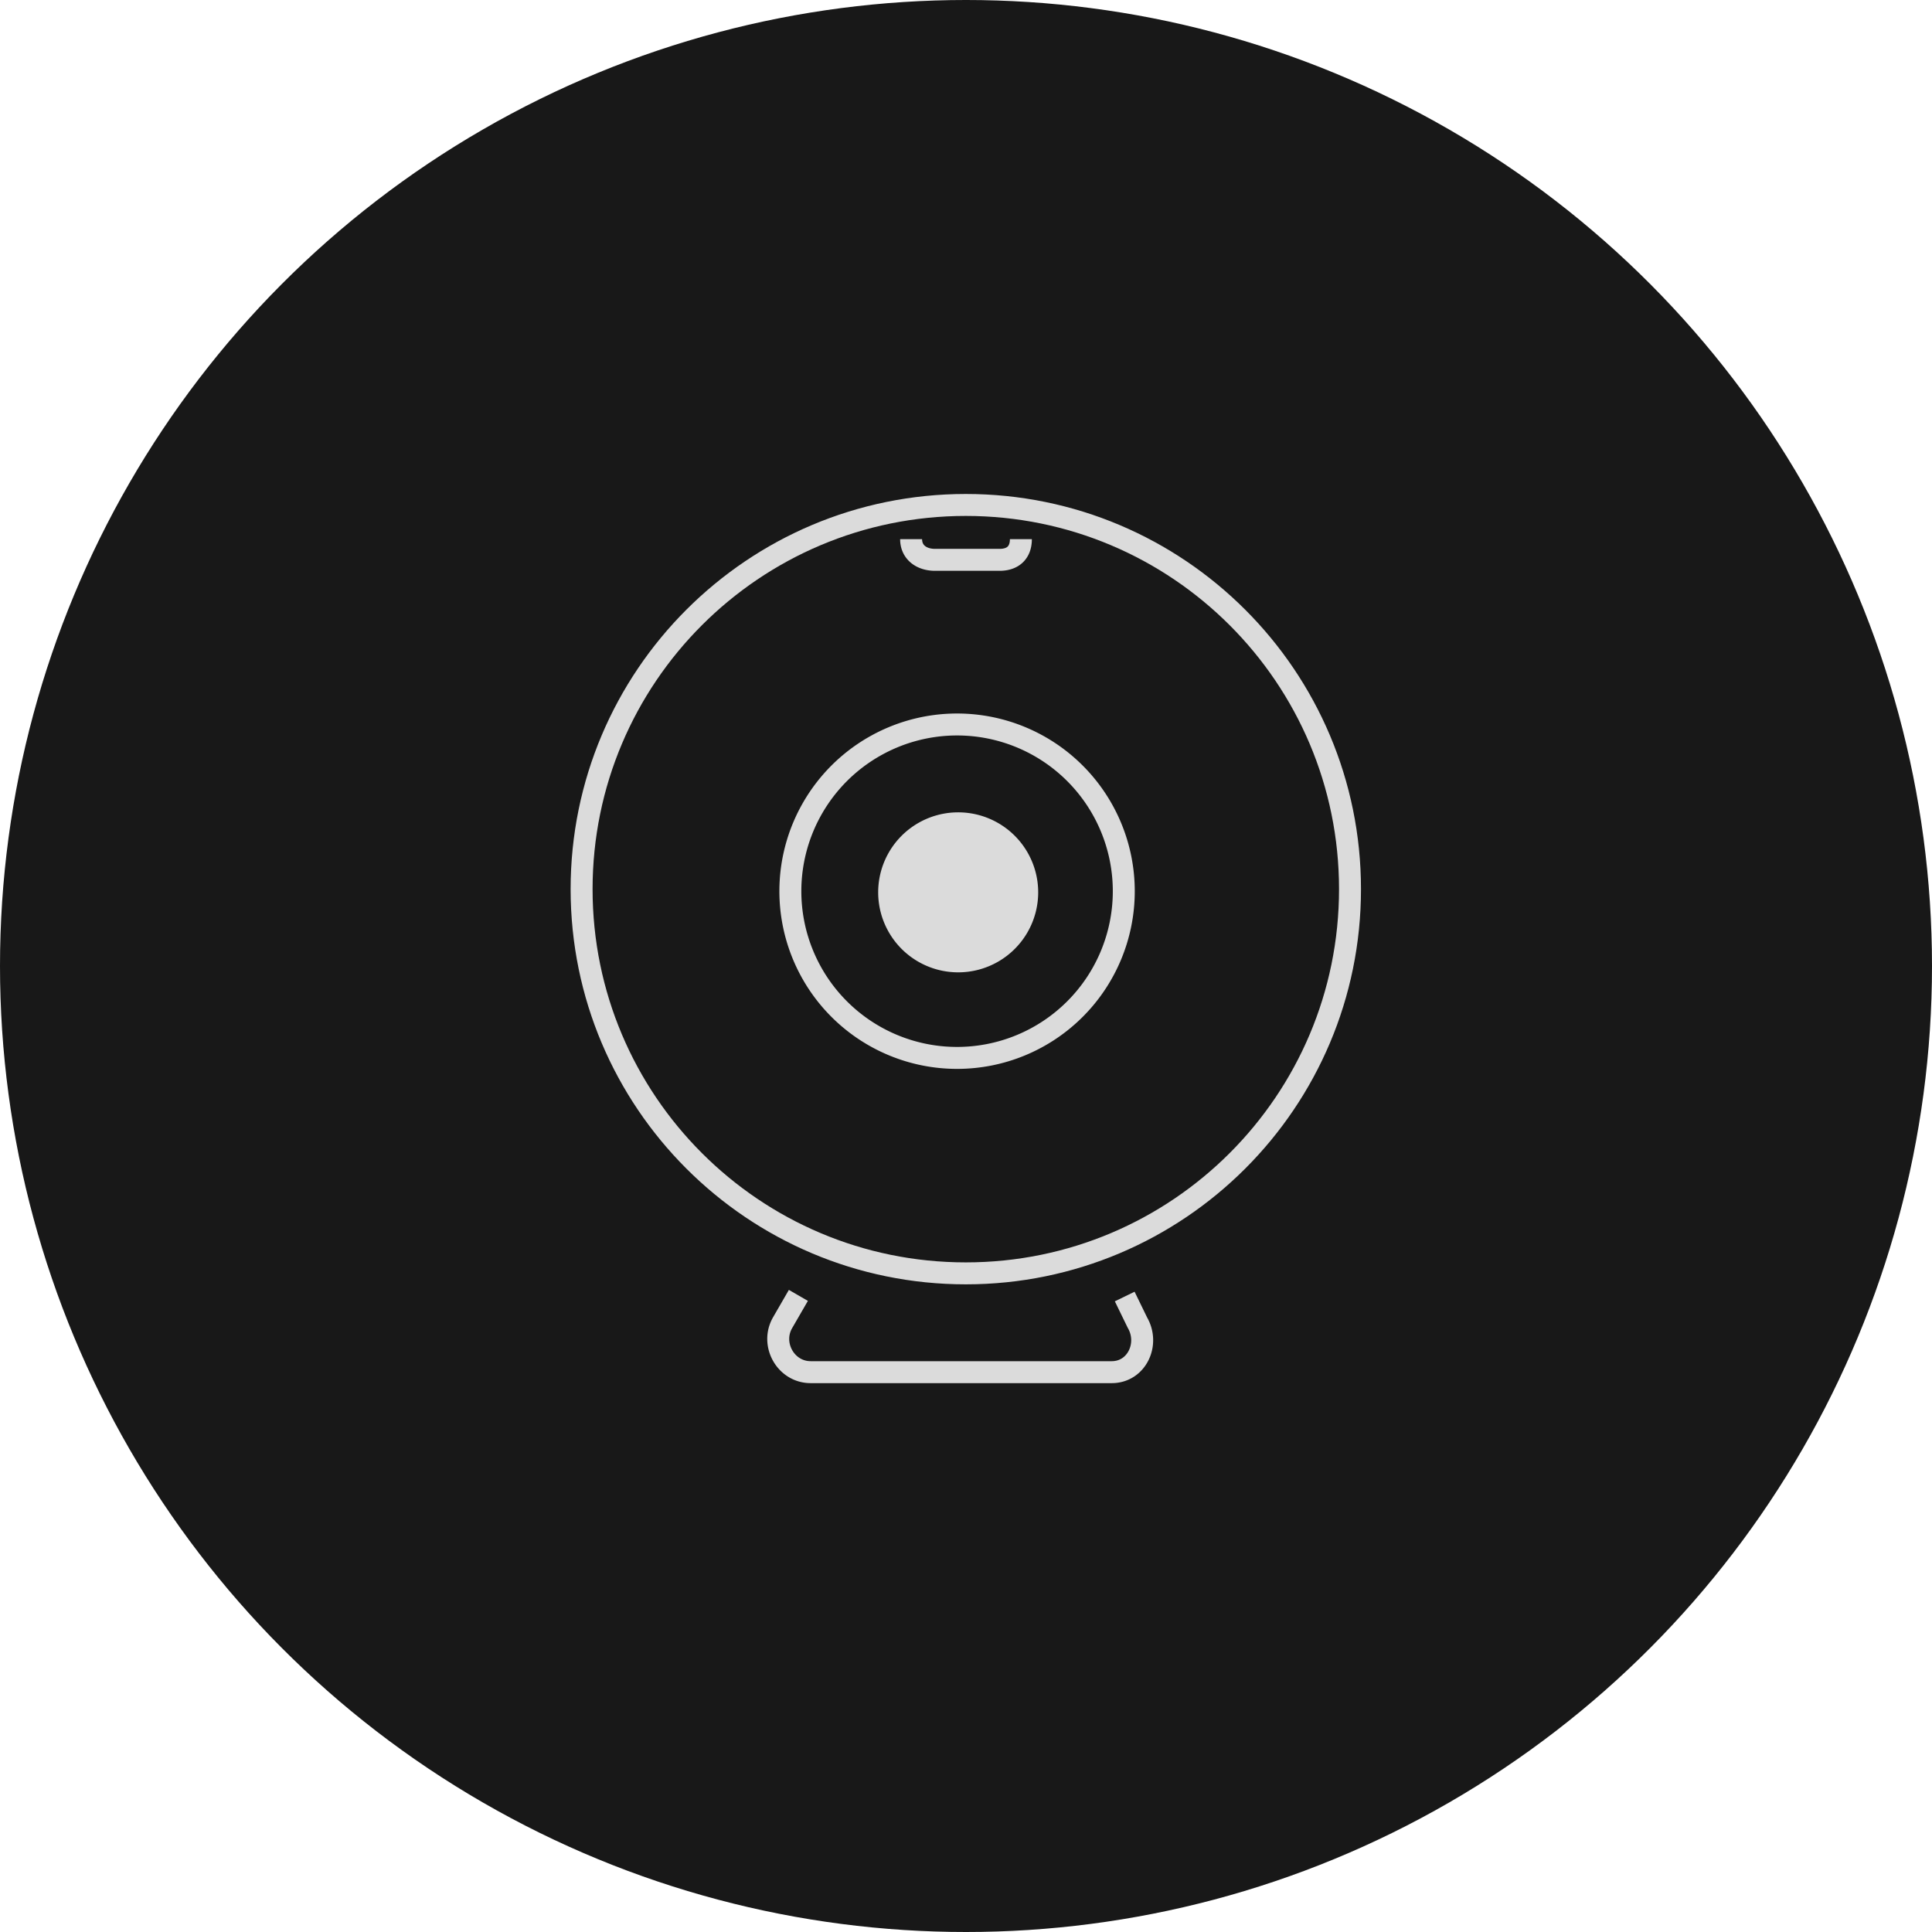 <svg viewBox="0 0 88 88" xmlns="http://www.w3.org/2000/svg"><g fill="none" fill-rule="evenodd"><circle fill="#181818" cx="44" cy="44" r="44"/><g stroke="#DBDBDB"><path d="M36.365 59.003l-.718 1.243c-.567.981.142 2.254 1.278 2.254h13.714c1.133 0 1.736-1.273 1.17-2.254l-.58-1.191M46.5 24.557c0 .608-.361.943-.97.943h-2.94c-.605 0-1.09-.335-1.09-.943M36 40.592a7.593 7.593 0 1 1 15.187.002A7.593 7.593 0 0 1 36 40.592z"/><path d="M26.491 40.5c0-9.666 7.834-17.5 17.5-17.5 9.664 0 17.5 7.834 17.5 17.5 0 9.664-7.836 17.5-17.5 17.5-9.666 0-17.5-7.836-17.5-17.5z"/></g><path d="M40 40.645a3.643 3.643 0 1 1 7.288 0 3.643 3.643 0 1 1-7.288 0" fill="#DBDBDB"/></g></svg>
